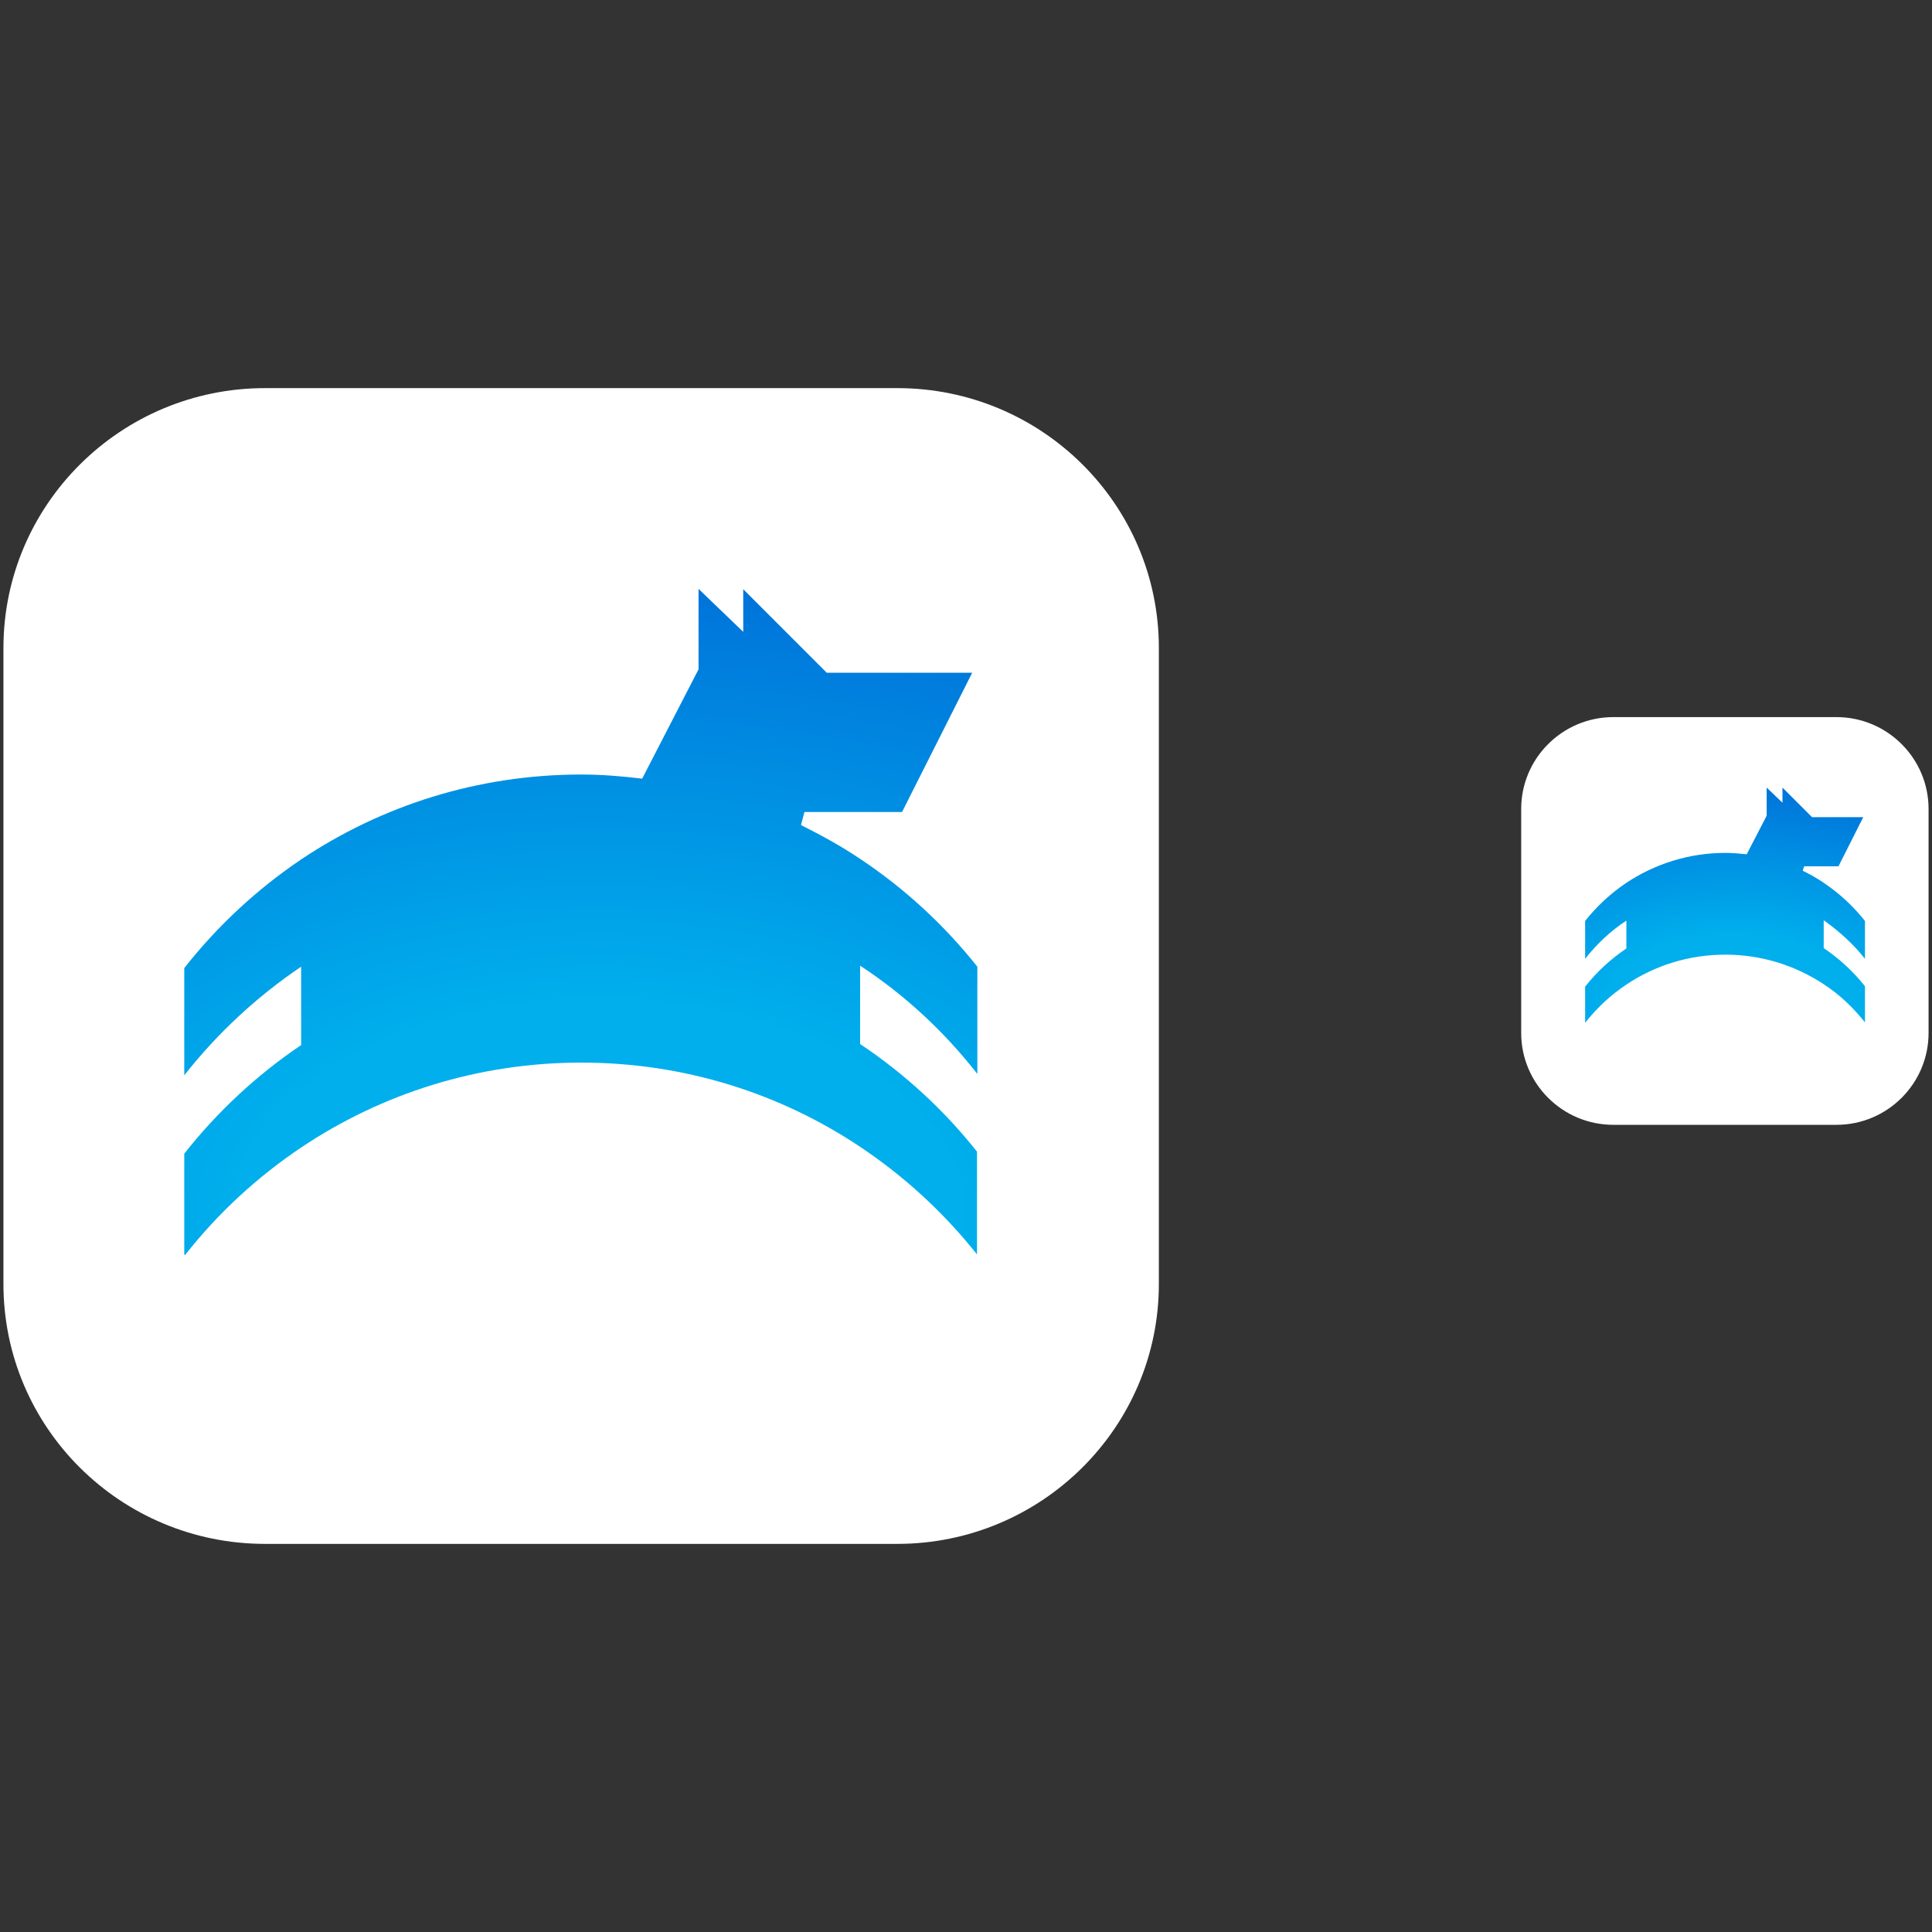 <?xml version="1.0" encoding="utf-8"?>
<!-- Generator: Adobe Illustrator 19.2.1, SVG Export Plug-In . SVG Version: 6.00 Build 0)  -->
<svg version="1.1" id="Layer_1" xmlns="http://www.w3.org/2000/svg" xmlns:xlink="http://www.w3.org/1999/xlink" x="0px" y="0px"
	 viewBox="0 0 562 562" style="enable-background:new 0 0 562 562;" xml:space="preserve">
<rect x="0" y="0" width="562" height="562" fill="#333333" stroke="none"/>
<style type="text/css">
	.st0{fill:#FFFFFF;}
	.st1{fill:url(#SVGID_1_);}
	.st2{fill:url(#SVGID_2_);}
</style>
<g>
	<g>
		<path class="st0" d="M1,373.5c0,41.8,34.1,75.6,76.1,75.6H261c42,0,76.1-33.9,76.1-75.6V188.5c0-41.8-34.1-75.6-76.1-75.6H77.1
			c-42,0-76.1,33.9-76.1,75.6V373.5z"/>
		
			<radialGradient id="SVGID_1_" cx="174.149" cy="190.122" r="356.293" gradientTransform="matrix(1 0 0 -0.592 0 465.941)" gradientUnits="userSpaceOnUse">
			<stop  offset="0.295" style="stop-color:#00AFEC"/>
			<stop  offset="1" style="stop-color:#0066D6"/>
		</radialGradient>
		<path class="st1" d="M284.3,312.4v-31.2c-9.6-12.1-21.1-22.7-34-31.3c-5.5-3.7-11.3-6.9-17.3-9.9l1-3.8h28.4l20.4-40.5h-42.3
			l-24.3-24.3v12.4l-13-12.5v12.5v10.9l-16.4,31.8c-5.8-0.7-11.7-1.2-17.7-1.2c-30.2,0-58.2,9.1-81.5,24.7
			c-12.9,8.7-24.4,19.4-34,31.6v31.2c9.6-12.2,21.1-22.9,34-31.6v22.8c-12.9,8.7-24.4,19.4-34,31.6v29.4h0.3
			c9.5-12.1,20.9-22.6,33.7-31.2c23.3-15.6,51.3-24.7,81.5-24.7c30,0,57.9,9,81.1,24.5c12.9,8.6,24.4,19.2,34,31.3V335
			c-9.6-12.1-21.1-22.7-34-31.3v-22.8C263.3,289.5,274.7,300.1,284.3,312.4z"/>
	</g>
	<g>
		<path class="st0" d="M442.5,300.5c0,14.7,12,26.7,26.8,26.7h64.9c14.8,0,26.8-12,26.8-26.7v-65.2c0-14.7-12-26.7-26.8-26.7h-64.9
			c-14.8,0-26.8,12-26.8,26.7L442.5,300.5L442.5,300.5z"/>
		
			<radialGradient id="SVGID_2_" cx="503.579" cy="250.054" r="125.75" gradientTransform="matrix(1 0 0 -0.592 0 441.496)" gradientUnits="userSpaceOnUse">
			<stop  offset="0.295" style="stop-color:#00AFEC"/>
			<stop  offset="1" style="stop-color:#0066D6"/>
		</radialGradient>
		<path class="st2" d="M542.5,278.9v-11c-3.4-4.3-7.4-8-12-11.1c-1.9-1.3-4-2.5-6.1-3.5l0.4-1.3h10l7.2-14.3h-14.9l-8.6-8.6v4.4
			l-4.6-4.4v4.4v3.8l-5.8,11.2c-2-0.2-4.1-0.4-6.2-0.4c-10.6,0-20.5,3.2-28.8,8.7c-4.6,3.1-8.6,6.8-12,11.1v11
			c3.4-4.3,7.4-8.1,12-11.1v8.1c-4.6,3.1-8.6,6.8-12,11.1v10.4h0.1c3.4-4.3,7.4-8,11.9-11c8.2-5.5,18.1-8.7,28.8-8.7
			c10.6,0,20.4,3.2,28.6,8.6c4.6,3,8.6,6.8,12,11.1v-10.5c-3.4-4.3-7.4-8-12-11.1v-8.1C535,270.9,539.1,274.6,542.5,278.9z"/>
	</g>
</g>
</svg>
